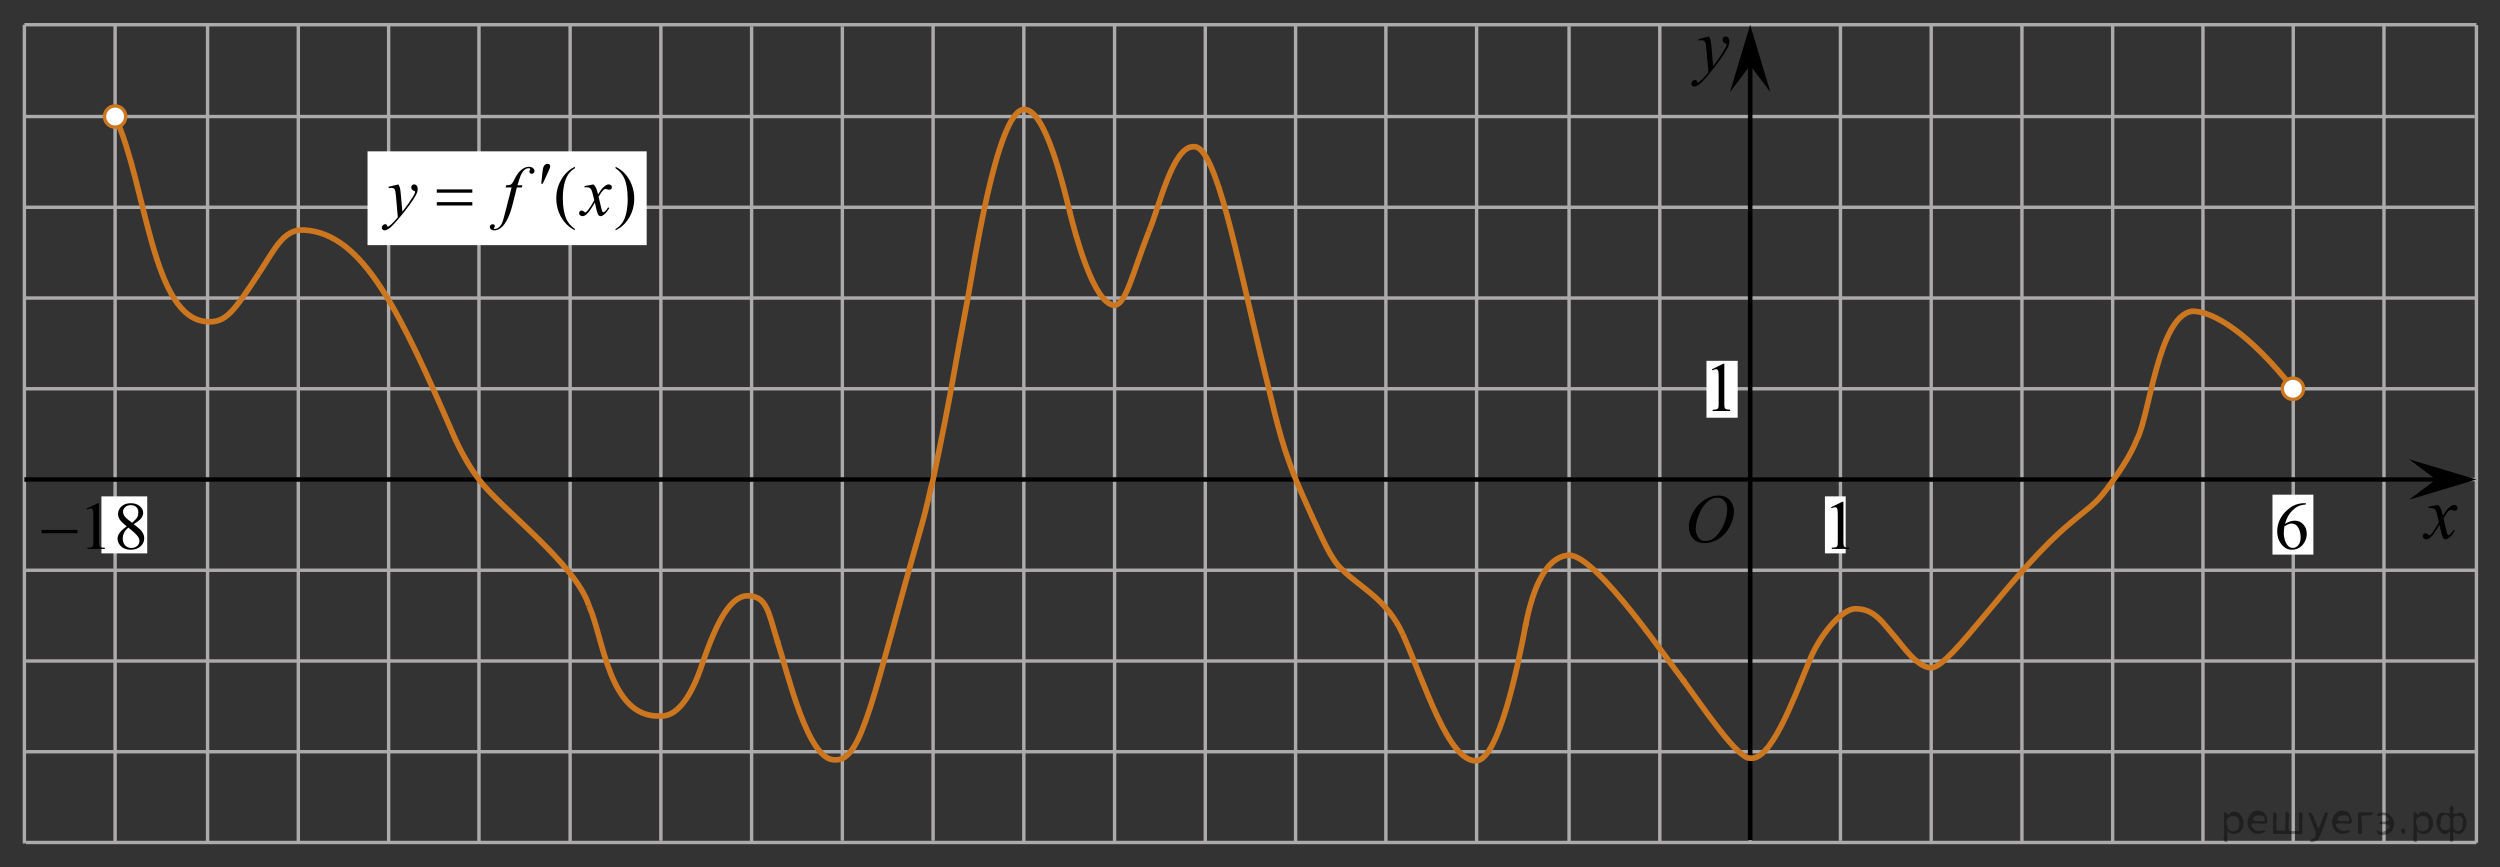 <?xml version="1.0" encoding="utf-8"?>
<!-- Generator: Adobe Illustrator 16.0.0, SVG Export Plug-In . SVG Version: 6.00 Build 0)  -->
<!DOCTYPE svg PUBLIC "-//W3C//DTD SVG 1.1//EN" "http://www.w3.org/Graphics/SVG/1.1/DTD/svg11.dtd">
<svg version="1.1" id="Слой_1" xmlns="http://www.w3.org/2000/svg" xmlns:xlink="http://www.w3.org/1999/xlink" x="0px" y="0px"
	 width="550.086px" height="190.834px" viewBox="473.129 -74.874 550.086 190.834"
	 enable-background="new 473.129 -74.874 550.086 190.834" xml:space="preserve">
<rect x="473.129" y="-74.874" width="550.086" height="190.834" fill="#333333" stroke="none"/>
<line fill="none" stroke="#ADAAAA" stroke-width="0.75" stroke-miterlimit="10" x1="478.493" y1="-9.299" x2="1018.028" y2="-9.299"/>
<line fill="none" stroke="#ADAAAA" stroke-width="0.75" stroke-miterlimit="10" x1="478.493" y1="10.667" x2="1018.028" y2="10.667"/>
<line fill="none" stroke="#ADAAAA" stroke-width="0.75" stroke-miterlimit="10" x1="478.493" y1="30.635" x2="1018.028" y2="30.635"/>
<line fill="none" stroke="#ADAAAA" stroke-width="0.75" stroke-miterlimit="10" x1="478.862" y1="70.568" x2="1018.028" y2="70.568"/>
<line fill="none" stroke="#ADAAAA" stroke-width="0.75" stroke-miterlimit="10" x1="478.862" y1="90.535" x2="1018.028" y2="90.535"/>
<line fill="none" stroke="#ADAAAA" stroke-width="0.75" stroke-miterlimit="10" x1="478.862" y1="110.5" x2="1018.028" y2="110.5"/>
<line fill="none" stroke="#ADAAAA" stroke-width="0.75" stroke-miterlimit="10" x1="478.493" y1="110.724" x2="478.493" y2="-69.431"/>
<line fill="none" stroke="#ADAAAA" stroke-width="0.75" stroke-miterlimit="10" x1="498.459" y1="110.721" x2="498.459" y2="-69.677"/>
<line fill="none" stroke="#ADAAAA" stroke-width="0.75" stroke-miterlimit="10" x1="518.801" y1="110.721" x2="518.801" y2="-69.677"/>
<line fill="none" stroke="#ADAAAA" stroke-width="0.75" stroke-miterlimit="10" x1="538.766" y1="110.232" x2="538.766" y2="-69.677"/>
<line fill="none" stroke="#ADAAAA" stroke-width="0.75" stroke-miterlimit="10" x1="558.641" y1="110.232" x2="558.641" y2="-69.664"/>
<line fill="none" stroke="#ADAAAA" stroke-width="0.75" stroke-miterlimit="10" x1="598.577" y1="110.232" x2="598.577" y2="-69.428"/>
<line fill="none" stroke="#ADAAAA" stroke-width="0.75" stroke-miterlimit="10" x1="618.543" y1="110.125" x2="618.543" y2="-69.428"/>
<line fill="none" stroke="#ADAAAA" stroke-width="0.75" stroke-miterlimit="10" x1="638.508" y1="110.5" x2="638.508" y2="-69.071"/>
<line fill="none" stroke="#ADAAAA" stroke-width="0.75" stroke-miterlimit="10" x1="658.475" y1="110.112" x2="658.475" y2="-69.071"/>
<line fill="none" stroke="#ADAAAA" stroke-width="0.75" stroke-miterlimit="10" x1="678.44" y1="110.112" x2="678.44" y2="-69.258"/>
<line fill="none" x1="582.727" y1="74.898" x2="583.079" y2="74.898"/>
<line fill="none" x1="577.186" y1="83.388" x2="570.448" y2="63.138"/>
<line fill="none" x1="569.563" y1="62.388" x2="569.393" y2="62.219"/>
<line fill="none" x1="567.563" y1="60.875" x2="567.393" y2="60.469"/>
<path fill="none" d="M571.477,67.837c0,0-0.172,0-0.383,0"/>
<path fill="none" d="M562.143,54.337c0,0-0.451,0-1.021,0"/>
<line fill="none" stroke="#ADAAAA" stroke-width="0.75" stroke-miterlimit="10" x1="698.407" y1="110.168" x2="698.407" y2="-69.258"/>
<path fill="none" stroke="#000000" stroke-width="1.25" stroke-linejoin="round" stroke-miterlimit="8" d="M570.102,70.568"/>
<path fill="none" stroke="#000000" stroke-width="1.25" stroke-linejoin="round" stroke-miterlimit="8" d="M540.69,100.52"/>
<path fill="none" stroke="#000000" stroke-width="1.25" stroke-linejoin="round" stroke-miterlimit="8" d="M498.834-49.232"/>
<line fill="none" stroke="#ADAAAA" stroke-width="0.75" stroke-miterlimit="10" x1="738.336" y1="110.198" x2="738.336" y2="-69.118"/>
<path fill="none" stroke="#000000" stroke-width="1.25" stroke-linejoin="round" stroke-miterlimit="8" d="M585.292,3.679"/>
<line fill="none" stroke="#ADAAAA" stroke-width="0.75" stroke-miterlimit="10" x1="718.374" y1="110.168" x2="718.374" y2="-69.258"/>
<path fill="none" stroke="#000000" stroke-width="1.25" stroke-linejoin="round" stroke-miterlimit="8" d="M669.528,64.68"/>
<path fill="none" stroke="#000000" stroke-width="1.25" stroke-linejoin="round" stroke-miterlimit="8" d="M532.524-5.5"/>
<line fill="none" stroke="#ADAAAA" stroke-width="0.75" stroke-miterlimit="10" x1="578.516" y1="110.219" x2="578.516" y2="-69.167"/>
<path fill="none" stroke="#ADAAAA" stroke-width="0.75" stroke-miterlimit="10" d="M847.518,50.365"/>
<path fill="none" stroke="#ADAAAA" stroke-width="0.75" stroke-miterlimit="10" d="M478.87,50.365"/>
<path fill="none" stroke="#000000" stroke-width="1.25" stroke-linejoin="round" stroke-miterlimit="8" d="M738.336,107.921"/>
<path fill="none" stroke="#000000" stroke-width="1.25" stroke-linejoin="round" stroke-miterlimit="8" d="M726.42,103.421"/>
<path fill="none" stroke="#000000" stroke-width="1.25" stroke-linejoin="round" stroke-miterlimit="8" d="M618.262,9.964"/>
<line fill="none" stroke="#ADAAAA" stroke-width="0.75" stroke-miterlimit="10" x1="758.204" y1="110.337" x2="758.204" y2="-69.47"/>
<line fill="none" stroke="#ADAAAA" stroke-width="0.75" stroke-miterlimit="10" x1="778.069" y1="110.337" x2="778.069" y2="-69.47"/>
<line fill="none" stroke="#ADAAAA" stroke-width="0.75" stroke-miterlimit="10" x1="798.036" y1="110.419" x2="798.036" y2="-69.118"/>
<line fill="none" stroke="#ADAAAA" stroke-width="0.75" stroke-miterlimit="10" x1="818.377" y1="110.419" x2="818.377" y2="-69.118"/>
<line fill="none" stroke="#ADAAAA" stroke-width="0.75" stroke-miterlimit="10" x1="838.342" y1="110.188" x2="838.342" y2="-69.461"/>
<line fill="none" stroke="#ADAAAA" stroke-width="0.75" stroke-miterlimit="10" x1="858.217" y1="110.188" x2="858.217" y2="-9.256"/>
<line fill="none" stroke="#ADAAAA" stroke-width="0.75" stroke-miterlimit="10" x1="878.092" y1="110.129" x2="878.092" y2="-69.323"/>
<line fill="none" stroke="#ADAAAA" stroke-width="0.75" stroke-miterlimit="10" x1="478.862" y1="50.601" x2="1018.028" y2="50.601"/>
<line fill="none" stroke="#ADAAAA" stroke-width="0.75" stroke-miterlimit="10" x1="898.059" y1="110.168" x2="898.059" y2="-69.494"/>
<line fill="none" stroke="#ADAAAA" stroke-width="0.75" stroke-miterlimit="10" x1="937.987" y1="110.198" x2="937.987" y2="-69.354"/>
<line fill="none" stroke="#ADAAAA" stroke-width="0.75" stroke-miterlimit="10" x1="918.026" y1="110.168" x2="918.026" y2="-69.494"/>
<line fill="none" stroke="#ADAAAA" stroke-width="0.75" stroke-miterlimit="10" x1="957.854" y1="110.337" x2="957.854" y2="-69.208"/>
<line fill="none" stroke="#ADAAAA" stroke-width="0.75" stroke-miterlimit="10" x1="977.721" y1="110.337" x2="977.721" y2="-69.208"/>
<line fill="none" stroke="#ADAAAA" stroke-width="0.75" stroke-miterlimit="10" x1="997.688" y1="110.563" x2="997.688" y2="-69.354"/>
<line fill="none" stroke="#ADAAAA" stroke-width="0.75" stroke-miterlimit="10" x1="1018.028" y1="110.563" x2="1018.028" y2="-69.354"/>
<g>
	<g>
		<g>
			<g>
				<g>
					<g>
						<g>
							<g>
								<g>
									<defs>
										<rect id="SVGID_1_" x="1002.725" y="30.631" width="16.127" height="18.542"/>
									</defs>
									<clipPath id="SVGID_2_">
										<use xlink:href="#SVGID_1_"  overflow="visible"/>
									</clipPath>
									<g clip-path="url(#SVGID_2_)">
										<path d="M1009.606,36.219c0.258,0.283,0.451,0.566,0.584,0.851c0.094,0.193,0.248,0.709,0.465,1.539l0.691-1.073
											c0.184-0.263,0.398-0.511,0.668-0.743c0.264-0.234,0.488-0.396,0.688-0.48c0.127-0.059,0.271-0.082,0.418-0.082
											c0.23,0,0.404,0.063,0.539,0.188c0.137,0.125,0.201,0.276,0.201,0.457c0,0.205-0.039,0.349-0.119,0.424
											c-0.145,0.136-0.313,0.203-0.504,0.203c-0.105,0-0.229-0.022-0.354-0.071c-0.246-0.089-0.412-0.132-0.496-0.132
											c-0.127,0-0.273,0.076-0.445,0.229c-0.326,0.281-0.715,0.828-1.166,1.642l0.646,2.805
											c0.104,0.431,0.188,0.688,0.254,0.771c0.064,0.084,0.141,0.127,0.201,0.127c0.107,0,0.236-0.063,0.391-0.188
											c0.289-0.25,0.533-0.574,0.736-0.979l0.271,0.146c-0.33,0.642-0.75,1.171-1.26,1.599
											c-0.289,0.236-0.533,0.355-0.732,0.355c-0.295,0-0.521-0.173-0.697-0.516c-0.104-0.214-0.338-1.125-0.688-2.738
											c-0.816,1.475-1.479,2.421-1.971,2.845c-0.318,0.271-0.629,0.408-0.932,0.408c-0.211,0-0.398-0.078-0.572-0.235
											c-0.125-0.118-0.189-0.278-0.189-0.479c0-0.181,0.063-0.327,0.174-0.444c0.115-0.117,0.26-0.183,0.428-0.183
											s0.352,0.088,0.537,0.265c0.139,0.125,0.236,0.188,0.313,0.188c0.063,0,0.146-0.045,0.242-0.131
											c0.248-0.207,0.584-0.65,1.01-1.337c0.424-0.688,0.703-1.182,0.834-1.48c-0.326-1.318-0.502-2.021-0.525-2.097
											c-0.119-0.354-0.273-0.604-0.475-0.748c-0.191-0.146-0.479-0.222-0.854-0.222c-0.121,0-0.264,0.007-0.42,0.017v-0.293
											L1009.606,36.219z"/>
									</g>
								</g>
							</g>
						</g>
					</g>
				</g>
			</g>
		</g>
	</g>
</g>
<polygon points="1009.12,30.628 1003.178,26.173 1018.03,30.625 1003.184,35.089 "/>
<line fill="none" stroke="#ADAAAA" stroke-width="0.75" stroke-miterlimit="10" x1="478.493" y1="-49.23" x2="1017.661" y2="-49.23"/>
<line fill="none" stroke="#ADAAAA" stroke-width="0.75" stroke-miterlimit="10" x1="478.493" y1="-29.264" x2="1017.661" y2="-29.264"/>
<line fill="none" stroke="#ADAAAA" stroke-width="0.75" stroke-miterlimit="10" x1="478.502" y1="-69.433" x2="1018.028" y2="-69.433"/>
<g>
	<g>
		<g>
			<g>
				<g>
					<g>
						<g>
							<g>
								<g>
									<g>
										<defs>
											<polygon id="SVGID_3_" points="852.118,-51.547 861.217,-51.547 861.217,-72.068 834.792,-72.068 834.792,-51.547 
																							"/>
										</defs>
										<clipPath id="SVGID_4_">
											<use xlink:href="#SVGID_3_"  overflow="visible"/>
										</clipPath>
										<g clip-path="url(#SVGID_4_)">
											<path d="M849.153-66.865c0.178,0.317,0.301,0.613,0.367,0.89c0.066,0.275,0.139,0.818,0.205,1.627l0.35,4.033
												c0.313-0.395,0.77-1.017,1.369-1.869c0.289-0.415,0.645-0.979,1.066-1.696c0.262-0.438,0.416-0.743,0.477-0.918
												c0.029-0.087,0.047-0.179,0.047-0.271c0-0.061-0.021-0.109-0.057-0.147s-0.135-0.083-0.285-0.136
												c-0.154-0.052-0.283-0.146-0.391-0.287c-0.105-0.14-0.148-0.299-0.148-0.479c0-0.224,0.063-0.403,0.188-0.541
												c0.125-0.137,0.283-0.205,0.475-0.205c0.23,0,0.43,0.101,0.592,0.3c0.16,0.198,0.242,0.475,0.242,0.823
												c0,0.433-0.145,0.926-0.426,1.479c-0.283,0.556-0.83,1.406-1.639,2.555c-0.814,1.146-1.787,2.398-2.939,3.755
												c-0.793,0.936-1.381,1.522-1.766,1.768c-0.387,0.244-0.711,0.364-0.98,0.364c-0.162,0-0.309-0.063-0.434-0.192
												c-0.123-0.128-0.188-0.276-0.188-0.445c0-0.214,0.084-0.407,0.256-0.582c0.174-0.176,0.354-0.264,0.559-0.264
												c0.105,0,0.189,0.023,0.264,0.074c0.041,0.025,0.088,0.104,0.137,0.232c0.055,0.128,0.1,0.214,0.143,0.258
												c0.021,0.027,0.063,0.041,0.096,0.041c0.029,0,0.09-0.026,0.166-0.082c0.289-0.187,0.625-0.479,1.01-0.885
												c0.504-0.536,0.877-0.975,1.115-1.313l-0.438-5.196c-0.072-0.858-0.188-1.381-0.332-1.566
												c-0.146-0.188-0.396-0.278-0.738-0.278c-0.107,0-0.311,0.018-0.59,0.049l-0.07-0.303L849.153-66.865z"/>
										</g>
									</g>
								</g>
							</g>
						</g>
					</g>
				</g>
			</g>
		</g>
	</g>
</g>
<polygon points="858.225,-60.509 853.77,-54.567 858.221,-69.418 862.686,-54.573 "/>
<path fill="none" stroke="#000000" stroke-width="1.25" stroke-linejoin="round" stroke-miterlimit="8" d="M781.84,64.791"/>
<path fill="none" stroke="#000000" stroke-width="1.25" stroke-linejoin="round" stroke-miterlimit="8" d="M750.44,2.999"/>
<rect x="973.151" y="33.971" fill="#FFFFFF" width="9" height="13.188"/>
<line fill="none" stroke="#000000" stroke-miterlimit="10" x1="478.493" y1="30.631" x2="1011.1" y2="30.631"/>
<line fill="none" stroke="#000000" stroke-miterlimit="10" x1="858.227" y1="109.978" x2="858.227" y2="-61.245"/>
<rect x="848.612" y="4.52" fill="#FFFFFF" width="6.867" height="12.518"/>
<g>
	<g>
		<path d="M849.809,6.372l2.479-1.209h0.248v8.599c0,0.569,0.02,0.926,0.07,1.065c0.047,0.142,0.145,0.248,0.297,0.321
			c0.148,0.074,0.457,0.117,0.92,0.127v0.28h-3.842v-0.277c0.48-0.01,0.793-0.051,0.938-0.122c0.143-0.072,0.23-0.173,0.295-0.296
			c0.057-0.12,0.082-0.487,0.082-1.1V8.263c0-0.74-0.023-1.217-0.074-1.428c-0.033-0.159-0.104-0.276-0.188-0.354
			c-0.096-0.074-0.203-0.111-0.336-0.111c-0.189,0-0.439,0.078-0.771,0.231L849.809,6.372z"/>
	</g>
</g>
<rect x="874.678" y="34.344" fill="#FFFFFF" width="4.564" height="12.543"/>
<g>
	<g>
		<path d="M876.012,36.738l2.482-1.209h0.248v8.598c0,0.57,0.02,0.928,0.068,1.066c0.047,0.141,0.145,0.248,0.297,0.321
			c0.15,0.072,0.457,0.116,0.92,0.127v0.275h-3.842v-0.272c0.48-0.014,0.793-0.055,0.938-0.123c0.143-0.072,0.232-0.17,0.297-0.293
			c0.055-0.124,0.082-0.49,0.082-1.104v-5.497c0-0.738-0.025-1.217-0.074-1.427c-0.035-0.16-0.104-0.276-0.191-0.354
			c-0.094-0.075-0.201-0.112-0.334-0.112c-0.188,0-0.439,0.078-0.77,0.231L876.012,36.738z"/>
	</g>
</g>
<g>
	<g>
		<g>
			<g>
				<g>
					<g>
						<g>
							<g>
								<g>
									<g>
										<g>
											<g>
												<defs>
													<rect id="SVGID_5_" x="841.784" y="30.658" width="16.439" height="17.871"/>
												</defs>
												<clipPath id="SVGID_6_">
													<use xlink:href="#SVGID_5_"  overflow="visible"/>
												</clipPath>
												<g clip-path="url(#SVGID_6_)">
													<path d="M851.264,34.165c0.662,0,1.248,0.146,1.76,0.435c0.512,0.287,0.908,0.716,1.197,1.274
														c0.289,0.563,0.439,1.148,0.439,1.755c0,1.071-0.314,2.196-0.936,3.379c-0.619,1.181-1.438,2.075-2.438,2.694
														s-2.029,0.935-3.104,0.935c-0.771,0-1.414-0.174-1.938-0.517c-0.521-0.344-0.896-0.793-1.146-1.354
														c-0.246-0.563-0.369-1.104-0.369-1.633c0-0.938,0.229-1.856,0.676-2.771c0.445-0.912,0.979-1.676,1.604-2.289
														c0.623-0.611,1.289-1.084,1.994-1.414C849.721,34.331,850.471,34.165,851.264,34.165z M851.014,34.639
														c-0.488,0-0.977,0.123-1.438,0.367c-0.465,0.243-0.938,0.644-1.396,1.194c-0.461,0.554-0.875,1.279-1.242,2.176
														c-0.451,1.104-0.678,2.146-0.678,3.123c0,0.697,0.18,1.316,0.535,1.855s0.904,0.811,1.646,0.811
														c0.445,0,0.891-0.11,1.313-0.332c0.432-0.223,0.875-0.602,1.344-1.139c0.584-0.674,1.072-1.535,1.479-2.58
														c0.395-1.047,0.6-2.021,0.6-2.928c0-0.671-0.184-1.265-0.537-1.777C852.272,34.899,851.733,34.639,851.014,34.639z"/>
												</g>
											</g>
										</g>
									</g>
								</g>
							</g>
						</g>
					</g>
				</g>
			</g>
		</g>
	</g>
</g>
<rect x="554" y="-41.574" fill="#FFFFFF" width="61.418" height="20.638"/>
<g>
	<g>
		<path d="M599.637-24.49v0.279c-0.75-0.383-1.375-0.826-1.875-1.34c-0.715-0.727-1.266-1.581-1.654-2.566
			c-0.387-0.985-0.58-2.01-0.58-3.069c0-1.554,0.383-2.968,1.143-4.246c0.758-1.278,1.748-2.192,2.971-2.746v0.316
			c-0.609,0.34-1.111,0.806-1.504,1.396c-0.393,0.591-0.686,1.341-0.879,2.244c-0.193,0.906-0.291,1.854-0.291,2.84
			c0,1.07,0.082,2.045,0.246,2.92c0.129,0.691,0.285,1.246,0.469,1.664c0.186,0.418,0.434,0.82,0.74,1.205
			C598.731-25.206,599.135-24.84,599.637-24.49z"/>
		<path d="M608.571-37.862v-0.316c0.758,0.376,1.385,0.818,1.887,1.33c0.709,0.729,1.258,1.587,1.645,2.572
			c0.391,0.98,0.582,2.008,0.582,3.073c0,1.554-0.379,2.968-1.137,4.246c-0.756,1.277-1.748,2.191-2.977,2.746v-0.279
			c0.609-0.344,1.111-0.813,1.512-1.399c0.395-0.588,0.686-1.336,0.877-2.244c0.188-0.907,0.287-1.854,0.287-2.844
			c0-1.063-0.082-2.039-0.246-2.92c-0.123-0.688-0.279-1.244-0.467-1.66s-0.436-0.813-0.738-1.2
			C609.485-37.144,609.079-37.513,608.571-37.862z"/>
	</g>
	<g>
		<path d="M560.79-34.297c0.168,0.291,0.285,0.563,0.35,0.814c0.066,0.251,0.129,0.75,0.193,1.489l0.328,3.694
			c0.297-0.36,0.729-0.935,1.295-1.716c0.271-0.379,0.607-0.896,1.012-1.553c0.244-0.4,0.395-0.684,0.447-0.842
			c0.027-0.08,0.045-0.163,0.045-0.248c0-0.058-0.02-0.103-0.055-0.137c-0.031-0.035-0.125-0.076-0.27-0.125
			c-0.146-0.048-0.27-0.136-0.365-0.263c-0.096-0.129-0.145-0.272-0.145-0.438c0-0.203,0.061-0.369,0.18-0.494
			s0.27-0.188,0.445-0.188c0.219,0,0.402,0.094,0.559,0.273c0.154,0.184,0.23,0.436,0.23,0.756c0,0.396-0.137,0.849-0.4,1.354
			c-0.271,0.508-0.785,1.286-1.549,2.338c-0.768,1.053-1.691,2.196-2.777,3.438c-0.75,0.856-1.307,1.396-1.668,1.619
			c-0.359,0.225-0.672,0.334-0.932,0.334c-0.152,0-0.289-0.06-0.404-0.177c-0.117-0.118-0.176-0.254-0.176-0.409
			c0-0.195,0.08-0.373,0.242-0.533c0.16-0.158,0.336-0.238,0.52-0.238c0.105,0,0.188,0.021,0.246,0.066
			c0.039,0.024,0.084,0.098,0.131,0.213c0.049,0.117,0.094,0.197,0.129,0.236c0.025,0.023,0.061,0.038,0.094,0.038
			c0.025,0,0.082-0.024,0.152-0.075c0.273-0.17,0.594-0.439,0.953-0.813c0.479-0.489,0.83-0.894,1.061-1.2l-0.418-4.763
			c-0.066-0.785-0.176-1.265-0.313-1.435c-0.139-0.172-0.373-0.257-0.699-0.257c-0.104,0-0.291,0.017-0.559,0.045l-0.068-0.276
			L560.79-34.297z"/>
		<path d="M588.077-34.117l-0.139,0.496h-1.086l-0.816,3.279c-0.361,1.447-0.729,2.566-1.098,3.357
			c-0.52,1.113-1.082,1.887-1.682,2.313c-0.457,0.324-0.914,0.486-1.371,0.486c-0.297,0-0.551-0.09-0.758-0.271
			c-0.154-0.125-0.232-0.287-0.232-0.487c0-0.16,0.064-0.3,0.191-0.416c0.125-0.117,0.281-0.177,0.465-0.177
			c0.133,0,0.246,0.041,0.338,0.127s0.141,0.185,0.141,0.293s-0.055,0.214-0.156,0.31c-0.078,0.069-0.119,0.121-0.119,0.156
			c0,0.045,0.02,0.08,0.053,0.104c0.045,0.032,0.113,0.054,0.209,0.054c0.213,0,0.439-0.065,0.676-0.202
			c0.232-0.136,0.443-0.337,0.629-0.604s0.355-0.653,0.521-1.159c0.068-0.212,0.254-0.902,0.557-2.08l1.297-5.084h-1.297
			l0.105-0.496c0.412,0,0.699-0.025,0.863-0.086c0.16-0.06,0.313-0.168,0.445-0.33c0.143-0.161,0.314-0.467,0.533-0.91
			c0.293-0.604,0.572-1.066,0.84-1.396c0.369-0.443,0.756-0.777,1.158-1.003c0.404-0.223,0.785-0.334,1.146-0.334
			c0.377,0,0.68,0.099,0.904,0.289c0.23,0.193,0.346,0.402,0.346,0.627c0,0.179-0.059,0.323-0.174,0.443
			c-0.111,0.119-0.26,0.181-0.438,0.181c-0.154,0-0.279-0.046-0.377-0.136c-0.096-0.092-0.146-0.197-0.146-0.322
			c0-0.08,0.033-0.18,0.1-0.297c0.063-0.117,0.098-0.195,0.098-0.233c0-0.07-0.02-0.123-0.064-0.158
			c-0.063-0.051-0.156-0.074-0.281-0.074c-0.314,0-0.596,0.1-0.844,0.3c-0.33,0.266-0.631,0.681-0.895,1.247
			c-0.135,0.295-0.381,1.027-0.736,2.199h1.098L588.077-34.117L588.077-34.117z"/>
		<path d="M603.731-34.297c0.24,0.261,0.43,0.521,0.555,0.781c0.088,0.181,0.23,0.651,0.438,1.418l0.654-0.99
			c0.174-0.239,0.385-0.469,0.633-0.688c0.248-0.218,0.467-0.367,0.656-0.447c0.115-0.049,0.25-0.074,0.395-0.074
			c0.213,0,0.383,0.061,0.51,0.175c0.127,0.113,0.189,0.254,0.189,0.42c0,0.188-0.037,0.319-0.111,0.393
			c-0.139,0.125-0.297,0.188-0.477,0.188c-0.105,0-0.215-0.021-0.334-0.066c-0.234-0.08-0.393-0.121-0.473-0.121
			c-0.117,0-0.262,0.07-0.424,0.211c-0.311,0.262-0.678,0.766-1.104,1.51l0.609,2.586c0.096,0.396,0.176,0.631,0.236,0.709
			c0.064,0.076,0.131,0.113,0.193,0.113c0.104,0,0.225-0.059,0.361-0.172c0.273-0.229,0.51-0.53,0.699-0.898l0.264,0.135
			c-0.313,0.593-0.709,1.082-1.191,1.474c-0.271,0.22-0.504,0.33-0.689,0.33c-0.275,0-0.5-0.158-0.662-0.476
			c-0.104-0.192-0.318-1.035-0.646-2.521c-0.773,1.354-1.396,2.229-1.861,2.619c-0.303,0.252-0.596,0.377-0.877,0.377
			c-0.199,0-0.381-0.074-0.545-0.221c-0.119-0.107-0.178-0.258-0.178-0.441c0-0.164,0.055-0.304,0.164-0.412
			c0.107-0.107,0.242-0.166,0.398-0.166c0.158,0,0.328,0.08,0.51,0.24c0.129,0.113,0.229,0.174,0.297,0.174
			c0.061,0,0.137-0.041,0.229-0.121c0.23-0.188,0.551-0.601,0.951-1.229c0.402-0.629,0.664-1.086,0.789-1.366
			c-0.309-1.218-0.475-1.858-0.5-1.931c-0.111-0.326-0.262-0.559-0.443-0.69c-0.186-0.136-0.453-0.201-0.813-0.201
			c-0.113,0-0.246,0.005-0.396,0.017v-0.271L603.731-34.297z"/>
	</g>
	<g>
		<path d="M592.223-34.446l0.232-2.225c0.063-0.632,0.129-1.058,0.188-1.274c0.1-0.315,0.23-0.542,0.398-0.68
			c0.17-0.141,0.361-0.207,0.578-0.207c0.178,0,0.316,0.051,0.424,0.148c0.104,0.102,0.156,0.229,0.156,0.383
			c0,0.119-0.025,0.247-0.074,0.385c-0.064,0.188-0.248,0.605-0.551,1.254l-1.027,2.216H592.223z"/>
	</g>
	<g>
		<path d="M569.239-33.201h7.814v0.729h-7.814V-33.201z M569.239-30.397h7.814v0.742h-7.814V-30.397z"/>
	</g>
</g>
<rect x="495.446" y="34.344" fill="#FFFFFF" width="10.08" height="12.543"/>
<g>
	<g>
		<path d="M492.181,37.021l2.477-1.171h0.247v8.328c0,0.553,0.024,0.897,0.071,1.033c0.048,0.136,0.146,0.24,0.297,0.313
			s0.455,0.114,0.915,0.124v0.269h-3.826v-0.269c0.479-0.01,0.79-0.05,0.93-0.12c0.141-0.07,0.238-0.165,0.293-0.284
			c0.055-0.119,0.083-0.474,0.083-1.065v-5.324c0-0.718-0.025-1.178-0.075-1.382c-0.035-0.155-0.099-0.269-0.191-0.342
			s-0.204-0.109-0.334-0.109c-0.186,0-0.443,0.076-0.773,0.226L492.181,37.021z"/>
		<path d="M501.013,40.949c-0.806-0.64-1.324-1.154-1.558-1.542c-0.232-0.388-0.349-0.79-0.349-1.208
			c0-0.64,0.255-1.191,0.766-1.654c0.51-0.463,1.188-0.695,2.033-0.695c0.82,0,1.48,0.216,1.981,0.647
			c0.5,0.432,0.75,0.924,0.75,1.477c0,0.368-0.135,0.744-0.405,1.127c-0.27,0.383-0.833,0.834-1.688,1.353
			c0.881,0.659,1.464,1.178,1.749,1.556c0.38,0.495,0.57,1.016,0.57,1.564c0,0.693-0.273,1.286-0.818,1.778
			s-1.261,0.738-2.146,0.738c-0.965,0-1.718-0.293-2.258-0.88c-0.431-0.47-0.646-0.984-0.646-1.542c0-0.436,0.151-0.869,0.454-1.298
			S500.273,41.468,501.013,40.949z M501.366,41.225c-0.415,0.339-0.723,0.709-0.923,1.109s-0.301,0.833-0.301,1.298
			c0,0.625,0.177,1.126,0.529,1.502c0.353,0.375,0.802,0.563,1.347,0.563c0.541,0,0.974-0.148,1.299-0.443
			c0.325-0.296,0.487-0.655,0.487-1.077c0-0.349-0.095-0.662-0.285-0.938C503.164,42.726,502.446,42.054,501.366,41.225z
			 M502.191,40.171c0.601-0.523,0.98-0.937,1.141-1.24c0.16-0.303,0.24-0.646,0.24-1.029c0-0.509-0.147-0.908-0.442-1.196
			c-0.296-0.289-0.698-0.433-1.208-0.433c-0.511,0-0.926,0.143-1.246,0.429s-0.48,0.621-0.48,1.004c0,0.252,0.066,0.504,0.199,0.756
			c0.133,0.252,0.321,0.492,0.566,0.72L502.191,40.171z"/>
	</g>
	<g>
		<path d="M482.281,41.727h7.879v0.72h-7.879V41.727z"/>
	</g>
</g>
<g>
	<g>
		<path d="M980.491,35.85v0.269c-0.667,0.063-1.213,0.19-1.635,0.382c-0.423,0.192-0.84,0.484-1.252,0.876
			c-0.412,0.393-0.754,0.831-1.024,1.313s-0.497,1.056-0.679,1.72c0.729-0.48,1.459-0.72,2.192-0.72
			c0.703,0,1.313,0.271,1.829,0.814c0.516,0.543,0.773,1.241,0.773,2.095c0,0.824-0.261,1.576-0.781,2.254
			c-0.628,0.825-1.457,1.236-2.489,1.236c-0.703,0-1.3-0.223-1.79-0.669c-0.961-0.868-1.441-1.993-1.441-3.375
			c0-0.882,0.185-1.721,0.554-2.517c0.369-0.795,0.896-1.5,1.582-2.116s1.342-1.03,1.969-1.244s1.211-0.32,1.753-0.32H980.491z
			 M975.772,40.942c-0.092,0.654-0.137,1.183-0.137,1.585c0,0.465,0.09,0.971,0.27,1.517c0.179,0.545,0.446,0.978,0.8,1.298
			c0.258,0.228,0.572,0.342,0.941,0.342c0.439,0,0.833-0.199,1.18-0.596s0.52-0.965,0.52-1.702c0-0.829-0.172-1.547-0.516-2.153
			c-0.345-0.606-0.832-0.909-1.465-0.909c-0.192,0-0.398,0.039-0.618,0.116S976.202,40.685,975.772,40.942z"/>
	</g>
</g>
<path fill="none" stroke="#CC761F" stroke-width="1.25" stroke-linejoin="round" stroke-miterlimit="8" d="M602.727,58.443
	c3.166,6.849,4.375,24.625,15.535,24.22c4.746,0.405,7.912-6.75,9.59-12.095"/>
<path fill="none" stroke="#CC761F" stroke-width="1.25" stroke-linejoin="round" stroke-miterlimit="8" d="M530.102-14.755
	c3.5-5.333,5.459-9.833,9.98-9.5c13.082,0.792,21.131,18.162,33.25,46.075"/>
<path fill="none" stroke="#CC761F" stroke-width="1.25" stroke-linejoin="round" stroke-miterlimit="8" d="M781.79,64.68
	c4.918,10.98,10.039,28.145,16.246,27.854c4.863-0.587,9.035-20.413,10.879-30.372"/>
<path fill="none" stroke="#CC761F" stroke-width="1.25" stroke-linejoin="round" stroke-miterlimit="8" d="M686.083-9.299
	c1.049-5.479,6.301-41.167,12.324-41.479c4.801-0.357,8.883,17.689,10.176,22.773"/>
<path fill="none" stroke="#CC761F" stroke-width="1.25" stroke-linejoin="round" stroke-miterlimit="8" d="M725.917-23.922
	c2.287-5.347,5.248-18.917,9.916-18.667c4.801-0.358,9.529,24.512,14.707,46"/>
<path fill="none" stroke="#CC761F" stroke-width="1.25" stroke-linejoin="round" stroke-miterlimit="8" d="M708.487-28.341
	c1.115,4.502,5.221,20.405,9.887,20.655c2.512-0.29,3.916-6.936,7.543-16.236"/>
<path fill="none" stroke="#CC761F" stroke-width="1.25" stroke-linejoin="round" stroke-miterlimit="8" d="M644.161,66.144
	c2.254,6.83,6.695,26.546,12.736,26.171c6.021,0.354,8.348-14.398,18.768-50.694"/>
<path fill="none" stroke="#CC761F" stroke-width="1.25" stroke-linejoin="round" stroke-miterlimit="8" d="M675.561,41.99
	c1.746-5.997,2.154-8.874,2.881-11.374c4.1-19.392,4.715-24.622,7.674-40.082"/>
<path fill="none" stroke="#CC761F" stroke-width="1.25" stroke-linejoin="round" stroke-miterlimit="8" d="M627.799,70.74
	c3.188-9.154,6.115-14.392,9.74-14.524c4.424,0.071,4.609,3.462,6.793,10.488"/>
<path fill="none" stroke="#CC761F" stroke-width="1.25" stroke-linejoin="round" stroke-miterlimit="8" d="M761.833,38.787
	c-3.5-7.797-3.756-8.464-5.012-11.906c-2.5-6.805-3.945-14.162-6.322-23.642"/>
<path fill="none" stroke="#CC761F" stroke-width="1.25" stroke-linejoin="round" stroke-miterlimit="8" d="M781.79,64.68
	c-3.5-7.798-9.719-10.52-13.166-14.079c-2.646-2.175-4.678-7.377-6.92-12.1"/>
<path fill="none" stroke="#CC761F" stroke-width="1.25" stroke-linejoin="round" stroke-miterlimit="8" d="M843.37,74.635
	c4.332,5.912,12.203,17.619,14.857,17.306c4.5,0.596,9.219-12.092,13.021-21.373"/>
<path fill="none" stroke="#CC761F" stroke-width="1.25" stroke-linejoin="round" stroke-miterlimit="8" d="M871.172,70.758
	c2.088-5.503,7.07-11.68,10.201-11.68c4.309,0,5.967,3.079,9.084,6.625"/>
<path fill="none" stroke="#CC761F" stroke-width="1.25" stroke-linejoin="round" stroke-miterlimit="8" d="M890.317,65.573
	c1.133,1.195,4.611,6.482,7.742,6.482c4.309,0,17.756-21.185,30.756-31.935"/>
<path fill="none" stroke="#CC761F" stroke-width="1.25" stroke-linejoin="round" stroke-miterlimit="8" d="M943.407,21.625
	c2.695-5.213,4.633-26.774,12.008-28.024c4.813-0.083,12.875,5.125,22.307,17.067"/>
<path fill="none" stroke="#CC761F" stroke-width="1.25" stroke-linejoin="round" stroke-miterlimit="8" d="M928.563,40.33
	c3.943-3.388,5.414-3.959,8.248-7.751c2.084-2.896,4.947-6.698,6.688-11.188"/>
<circle fill="#FFFFFF" stroke="#CC761F" stroke-width="0.75" stroke-miterlimit="10" cx="977.651" cy="10.667" r="2.339"/>
<path fill="none" stroke="#CC761F" stroke-width="1.25" stroke-linejoin="round" stroke-miterlimit="8" d="M573.284,21.709
	c1.818,3.933,3.59,6.744,5.23,8.926c4.482,6.151,21.357,18.568,24.213,27.809"/>
<path fill="none" stroke="#CC761F" stroke-width="1.25" stroke-linejoin="round" stroke-miterlimit="8" d="M498.459-49.23
	c6.957,15.061,8.051,44.61,20.342,45.143c4.01,0.208,5.678-2.083,11.303-10.667"/>
<circle fill="#FFFFFF" stroke="#CC761F" stroke-width="0.75" stroke-miterlimit="10" cx="498.459" cy="-49.231" r="2.338"/>
<path fill="none" stroke="#CC761F" stroke-width="1.25" stroke-linejoin="round" stroke-miterlimit="8" d="M808.772,62.92
	c1.049-5.479,3.58-15.32,9.604-15.634c6.123,0,22.162,23.959,25.414,27.875"/>
<path fill="none" stroke="#0A990A" stroke-width="1.25" stroke-linecap="round" stroke-linejoin="round" stroke-miterlimit="8" d="
	M1023.215,115.96"/>
<path fill="none" stroke="#0A990A" stroke-width="1.25" stroke-linecap="round" stroke-linejoin="round" stroke-miterlimit="8" d="
	M1018.028,110.875"/>
<path fill="none" stroke="#0A990A" stroke-width="1.25" stroke-linecap="round" stroke-linejoin="round" stroke-miterlimit="8" d="
	M1019.735,112.877"/>
<path fill="none" stroke="#0A990A" stroke-width="1.25" stroke-linecap="round" stroke-linejoin="round" stroke-miterlimit="8" d="
	M478.317-69.789"/>
<path fill="none" stroke="#0A990A" stroke-width="1.25" stroke-linecap="round" stroke-linejoin="round" stroke-miterlimit="8" d="
	M473.129-74.874"/>
<path fill="none" stroke="#0A990A" stroke-width="1.25" stroke-linecap="round" stroke-linejoin="round" stroke-miterlimit="8" d="
	M474.836-72.872"/>
<g style="stroke:none;fill:#000;fill-opacity:0.4" > <path d="m 963.2,107.9 c 0,0.8 0,1.6 0,2.5 -1.3,0.2 -0.6,-1.5 -0.7,-2.3 0,-1.4 0,-2.8 0,-4.2 0.8,-0.4 0.8,1.3 1.4,0.0 2.2,-1.0 3.7,2.2 2.4,3.9 -0.6,1.0 -2.4,1.2 -3.1,0.0 z m 2.6,-1.6 c 0.5,-2.5 -3.7,-1.9 -2.6,0.4 0.0,2.1 3.1,1.6 2.6,-0.4 z" /> <path d="m 972.1,106.0 c -0.4,0.8 -1.9,0.1 -2.8,0.3 -2.0,-0.1 0.3,2.4 1.5,1.5 2.5,0.0 -1.4,1.6 -2.3,0.2 -1.9,-1.5 -0.3,-5.3 2.1,-4.4 0.9,0.2 1.4,1.2 1.4,2.2 z m -0.7,-0.2 c 0.6,-2.3 -4.0,-1.0 -2.1,0.0 0.7,0 1.4,-0.0 2.1,-0.0 z" /> <path d="m 977.0,108.0 c 0.6,0 1.3,0 2.0,0 0,-1.3 0,-2.7 0,-4.1 1.3,-0.2 0.6,1.5 0.7,2.3 0,0.8 0,1.6 0,2.4 -2.1,0 -4.2,0 -6.4,0 0,-1.5 0,-3.1 0,-4.7 1.3,-0.2 0.6,1.5 0.7,2.3 0.1,0.5 -0.2,1.6 0.2,1.7 0.5,-0.1 1.6,0.2 1.8,-0.2 0,-1.3 0,-2.6 0,-3.9 1.3,-0.2 0.6,1.5 0.7,2.3 0,0.5 0,1.1 0,1.7 z" /> <path d="m 983.4,109.1 c 0.3,1.4 -3.0,1.7 -1.7,0.7 1.5,-0.2 1.0,-1.9 0.5,-2.8 -0.4,-1.0 -0.8,-2.0 -1.2,-3.1 1.2,-0.2 1.2,1.4 1.7,2.2 0.2,0.2 0.4,1.9 0.7,1.2 0.4,-1.1 0.9,-2.2 1.3,-3.4 1.4,-0.2 0.0,1.5 -0.0,2.3 -0.3,0.9 -0.7,1.9 -1.1,2.9 z" /> <path d="m 990.7,106.0 c -0.4,0.8 -1.9,0.1 -2.8,0.3 -2.0,-0.1 0.3,2.4 1.5,1.5 2.5,0.0 -1.4,1.6 -2.3,0.2 -1.9,-1.5 -0.3,-5.3 2.1,-4.4 0.9,0.2 1.4,1.2 1.4,2.2 z m -0.7,-0.2 c 0.6,-2.3 -4.0,-1.0 -2.1,0.0 0.7,0 1.4,-0.0 2.1,-0.0 z" /> <path d="m 992.0,108.6 c 0,-1.5 0,-3.1 0,-4.7 1.1,0 2.2,0 3.3,0 0.0,1.5 -3.3,-0.4 -2.5,1.8 0,0.9 0,1.9 0,2.9 -0.2,0 -0.5,0 -0.7,0 z" /> <path d="m 996.2,107.7 c 0.7,1.4 4.2,-0.8 2.1,-1.2 -0.5,-0.1 -2.2,0.3 -1.5,-0.6 1.0,0.1 3.1,0.0 1.4,-1.2 -0.6,-0.7 -2.8,0.8 -1.8,-0.6 2.0,-0.9 4.2,1.2 3.3,3.2 -0.2,1.5 -3.5,2.3 -3.6,0.7 l 0,-0.1 0,-0.0 0,0 z" /> <path d="m 1001.5,107.5 c 1.6,-0.5 0.6,2.3 -0.0,0.6 -0.0,-0.2 0.0,-0.4 0.0,-0.6 z" /> <path d="m 1004.9,107.9 c 0,0.8 0,1.6 0,2.5 -1.3,0.2 -0.6,-1.5 -0.7,-2.3 0,-1.4 0,-2.8 0,-4.2 0.8,-0.4 0.8,1.3 1.4,0.0 2.2,-1.0 3.7,2.2 2.4,3.9 -0.6,1.0 -2.4,1.2 -3.1,0.0 z m 2.6,-1.6 c 0.5,-2.5 -3.7,-1.9 -2.6,0.4 0.0,2.1 3.1,1.6 2.6,-0.4 z" /> <path d="m 1010.2,106.2 c -0.8,1.9 2.7,2.3 2.0,0.1 0.6,-2.4 -2.3,-2.7 -2.0,-0.1 z m 2.0,4.2 c 0,-0.8 0,-1.6 0,-2.4 -1.8,2.2 -3.8,-1.7 -2.6,-3.3 0.4,-1.8 3.0,0.3 2.6,-1.1 -0.4,-1.1 0.9,-1.8 0.8,-0.3 -0.7,2.2 2.1,-0.6 2.4,1.4 1.2,1.6 -0.3,5.2 -2.4,3.5 -0.4,0.6 0.6,2.5 -0.8,2.1 z m 2.8,-4.2 c 0.8,-1.9 -2.7,-2.3 -2.0,-0.1 -0.6,2.4 2.3,2.7 2.0,0.1 z" /> </g></svg>

<!--File created and owned by https://sdamgia.ru. Copying is prohibited. All rights reserved.-->
